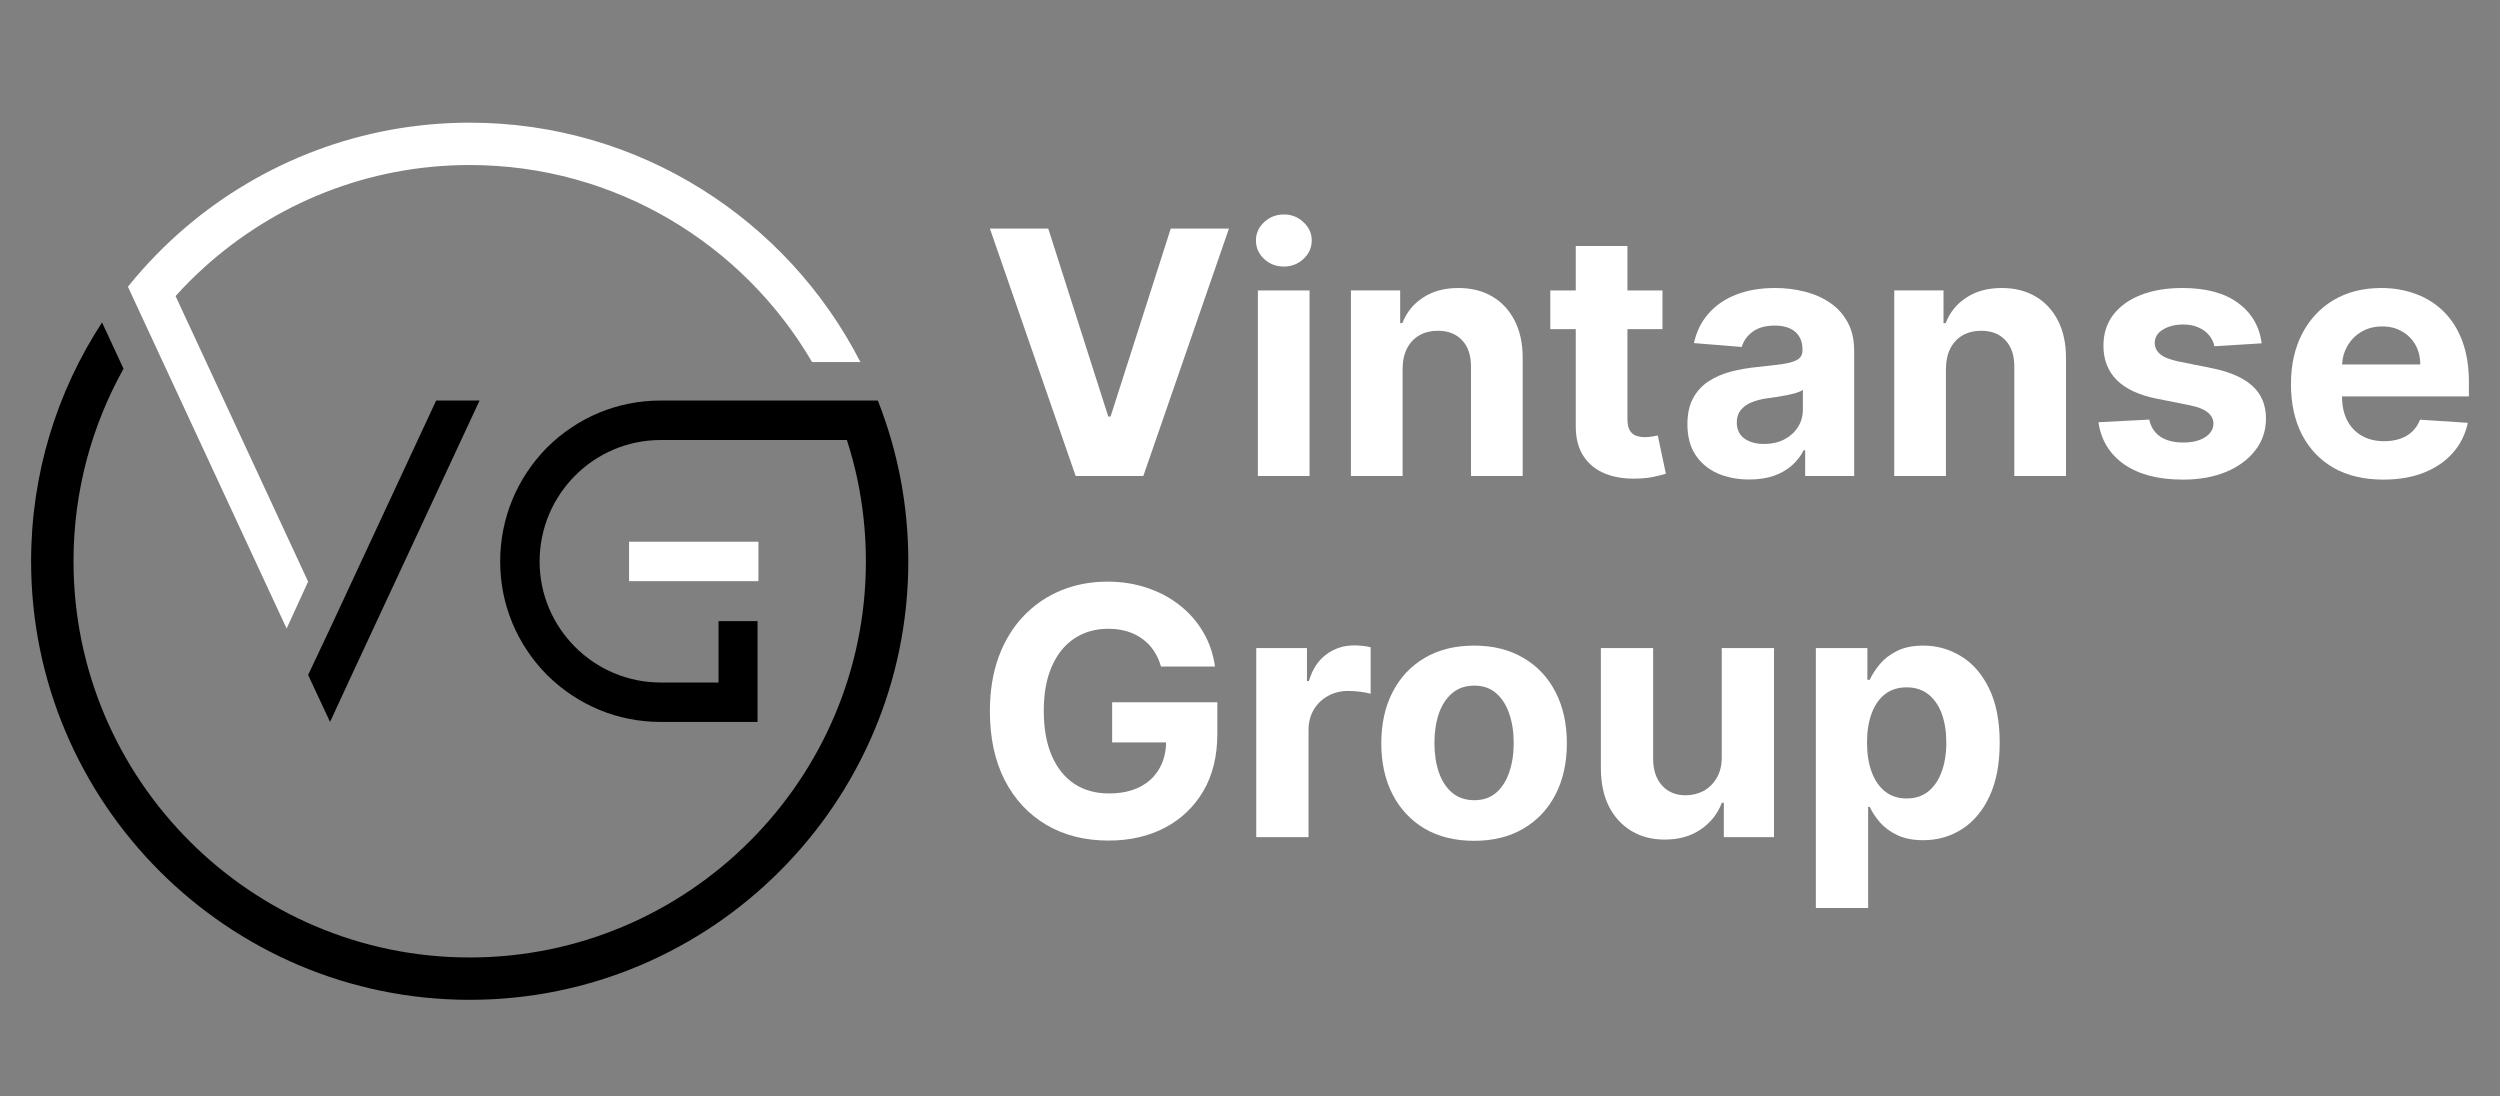<svg width="114" height="50" viewBox="0 0 114 50" fill="none" xmlns="http://www.w3.org/2000/svg">
<rect x="0" y="0" width="114" height="50" fill="#808080" stroke="none"/>
<path d="M40.641 20.063C40.808 20.639 40.947 21.224 41.062 21.819C41.295 23.041 41.419 24.304 41.419 25.593C41.419 36.621 32.447 45.592 21.419 45.592C10.389 45.592 1.418 36.621 1.418 25.593C1.418 21.579 2.608 17.837 4.653 14.703L5.633 16.815C4.18 19.416 3.352 22.409 3.352 25.595C3.352 35.555 11.456 43.661 21.418 43.661C31.38 43.661 39.485 35.556 39.485 25.595C39.485 24.301 39.347 23.039 39.089 21.82C38.961 21.222 38.803 20.638 38.619 20.065H30.125C27.086 20.065 24.606 22.544 24.606 25.603C24.606 28.641 27.084 31.122 30.125 31.122H32.765V28.323H34.544V32.92H30.126C28.168 32.92 26.347 32.162 24.947 30.781C23.568 29.382 22.808 27.563 22.808 25.603C22.808 23.643 23.568 21.804 24.947 20.404C26.346 19.023 28.166 18.265 30.126 18.265H40.03C40.261 18.851 40.465 19.453 40.641 20.063Z" fill="url(#paint0_linear_2566_44)" style=""/>
<path d="M14.05 30.779L15.05 28.661L19.889 18.264H21.869L16.03 30.8L15.05 32.919L14.05 30.779Z" fill="url(#paint1_linear_2566_44)" style=""/>
<path d="M13.07 28.662L14.05 26.522L8.006 13.501C8.421 13.037 8.863 12.598 9.326 12.18C12.529 9.289 16.771 7.525 21.416 7.525C28.071 7.525 33.897 11.141 37.03 16.509H39.234C35.92 10.036 29.179 5.594 21.419 5.594C16.49 5.594 11.971 7.387 8.48 10.353C8.01 10.752 7.561 11.173 7.13 11.613C6.676 12.078 6.241 12.566 5.833 13.075L13.07 28.662Z" fill="white" style="fill:white;fill:white;fill-opacity:1;"/>
<path d="M34.584 24.702H28.686V26.501H34.584V24.702Z" fill="white" style="fill:white;fill:white;fill-opacity:1;"/>
<path d="M50.537 18.995L47.8 10.423H45.139L49.05 21.705H52.136L56.04 10.423H53.386L50.642 18.995H50.537Z" fill="white" style="fill:white;fill:white;fill-opacity:1;"/>
<path d="M57.359 21.706V13.245H59.715V21.706H57.359Z" fill="white" style="fill:white;fill:white;fill-opacity:1;"/>
<path d="M58.543 12.154C58.193 12.154 57.892 12.038 57.642 11.807C57.395 11.572 57.271 11.291 57.271 10.964C57.271 10.641 57.395 10.364 57.642 10.132C57.892 9.897 58.193 9.78 58.543 9.78C58.893 9.78 59.192 9.897 59.439 10.132C59.689 10.364 59.815 10.641 59.815 10.964C59.815 11.291 59.689 11.572 59.439 11.807C59.192 12.038 58.893 12.154 58.543 12.154Z" fill="white" style="fill:white;fill:white;fill-opacity:1;"/>
<path d="M63.959 21.705V16.813C63.962 16.45 64.03 16.139 64.163 15.882C64.3 15.621 64.487 15.423 64.728 15.287C64.971 15.151 65.251 15.083 65.568 15.083C66.04 15.083 66.41 15.23 66.68 15.524C66.949 15.814 67.082 16.218 67.078 16.736V21.705H69.434V16.317C69.434 15.66 69.312 15.094 69.069 14.621C68.825 14.143 68.484 13.776 68.046 13.519C67.607 13.262 67.093 13.133 66.502 13.133C65.872 13.133 65.336 13.278 64.893 13.568C64.451 13.855 64.135 14.244 63.947 14.736H63.848V13.243H61.602V21.705H63.959Z" fill="white" style="fill:white;fill:white;fill-opacity:1;"/>
<path d="M75.809 13.246V15.009H74.211V19.107C74.211 19.324 74.244 19.493 74.31 19.614C74.377 19.732 74.469 19.814 74.587 19.862C74.709 19.91 74.849 19.934 75.007 19.934C75.118 19.934 75.228 19.924 75.339 19.906C75.449 19.884 75.534 19.867 75.594 19.857L75.964 21.603C75.846 21.64 75.68 21.682 75.466 21.73C75.252 21.781 74.993 21.812 74.687 21.823C74.119 21.845 73.621 21.77 73.193 21.597C72.769 21.425 72.439 21.157 72.203 20.793C71.967 20.43 71.851 19.97 71.855 19.416V15.009H70.694V13.246H71.855V11.218H74.211V13.246H75.809Z" fill="white" style="fill:white;fill:white;fill-opacity:1;"/>
<path fill-rule="evenodd" clip-rule="evenodd" d="M78.317 21.584C78.741 21.771 79.224 21.865 79.766 21.865C80.187 21.865 80.557 21.81 80.878 21.7C81.199 21.586 81.473 21.43 81.702 21.232C81.93 21.029 82.113 20.796 82.249 20.532H82.316V21.705H84.55V15.998C84.55 15.495 84.452 15.063 84.257 14.703C84.062 14.34 83.794 14.042 83.455 13.811C83.12 13.579 82.734 13.409 82.299 13.299C81.868 13.188 81.416 13.133 80.944 13.133C80.266 13.133 79.669 13.236 79.152 13.442C78.64 13.644 78.222 13.934 77.897 14.312C77.572 14.687 77.355 15.131 77.244 15.645L79.424 15.822C79.504 15.543 79.67 15.311 79.921 15.127C80.172 14.94 80.509 14.847 80.933 14.847C81.335 14.847 81.645 14.942 81.863 15.133C82.084 15.324 82.194 15.594 82.194 15.943V15.976C82.194 16.156 82.126 16.292 81.99 16.384C81.853 16.475 81.634 16.545 81.331 16.593C81.029 16.637 80.631 16.685 80.137 16.736C79.716 16.776 79.315 16.846 78.931 16.945C78.551 17.045 78.212 17.192 77.914 17.386C77.615 17.581 77.379 17.838 77.206 18.157C77.032 18.477 76.946 18.872 76.946 19.342C76.946 19.9 77.067 20.367 77.311 20.741C77.558 21.112 77.893 21.393 78.317 21.584ZM81.359 20.041C81.094 20.177 80.788 20.245 80.441 20.245C80.08 20.245 79.781 20.163 79.545 19.997C79.313 19.828 79.197 19.584 79.197 19.265C79.197 19.044 79.254 18.861 79.368 18.714C79.483 18.563 79.643 18.444 79.849 18.356C80.056 18.268 80.297 18.203 80.574 18.163C80.703 18.145 80.847 18.124 81.005 18.102C81.163 18.077 81.322 18.049 81.481 18.02C81.639 17.987 81.781 17.952 81.907 17.915C82.036 17.875 82.137 17.831 82.211 17.783V18.681C82.211 18.978 82.135 19.244 81.984 19.48C81.833 19.715 81.624 19.902 81.359 20.041Z" fill="white" style="fill:white;fill:white;fill-opacity:1;"/>
<path d="M88.734 16.813V21.705H86.378V13.243H88.624V14.736H88.723C88.911 14.244 89.226 13.855 89.669 13.568C90.111 13.278 90.648 13.133 91.278 13.133C91.868 13.133 92.383 13.262 92.821 13.519C93.26 13.776 93.601 14.143 93.844 14.621C94.088 15.094 94.209 15.66 94.209 16.317V21.705H91.853V16.736C91.857 16.218 91.725 15.814 91.455 15.524C91.186 15.23 90.816 15.083 90.344 15.083C90.026 15.083 89.746 15.151 89.503 15.287C89.263 15.423 89.075 15.621 88.939 15.882C88.806 16.139 88.738 16.45 88.734 16.813Z" fill="white" style="fill:white;fill:white;fill-opacity:1;"/>
<path d="M100.978 15.789L103.134 15.656C103.031 14.878 102.67 14.263 102.05 13.811C101.434 13.359 100.59 13.133 99.517 13.133C98.791 13.133 98.157 13.24 97.615 13.453C97.077 13.666 96.658 13.969 96.359 14.362C96.064 14.755 95.917 15.223 95.917 15.767C95.917 16.398 96.118 16.918 96.52 17.326C96.925 17.733 97.543 18.02 98.372 18.185L99.844 18.477C100.212 18.55 100.485 18.657 100.662 18.797C100.839 18.932 100.929 19.107 100.933 19.32C100.929 19.573 100.8 19.781 100.546 19.942C100.295 20.1 99.964 20.179 99.551 20.179C99.13 20.179 98.785 20.091 98.516 19.915C98.247 19.735 98.078 19.474 98.007 19.133L95.69 19.254C95.805 20.062 96.193 20.701 96.857 21.171C97.525 21.637 98.42 21.87 99.545 21.87C100.282 21.87 100.933 21.755 101.497 21.523C102.065 21.288 102.511 20.962 102.836 20.543C103.164 20.124 103.328 19.637 103.328 19.083C103.328 18.473 103.125 17.981 102.719 17.607C102.314 17.232 101.698 16.96 100.872 16.791L99.335 16.483C98.94 16.398 98.662 16.286 98.5 16.147C98.338 16.007 98.256 15.836 98.256 15.634C98.256 15.381 98.382 15.179 98.632 15.028C98.883 14.874 99.191 14.797 99.556 14.797C99.829 14.797 100.063 14.843 100.258 14.935C100.458 15.023 100.618 15.142 100.739 15.293C100.861 15.44 100.94 15.605 100.978 15.789Z" fill="white" style="fill:white;fill:white;fill-opacity:1;"/>
<path fill-rule="evenodd" clip-rule="evenodd" d="M108.683 21.87C107.809 21.87 107.057 21.694 106.426 21.342C105.799 20.985 105.317 20.482 104.977 19.832C104.638 19.178 104.468 18.405 104.468 17.513C104.468 16.642 104.638 15.879 104.977 15.221C105.317 14.564 105.794 14.051 106.41 13.684C107.029 13.317 107.755 13.133 108.589 13.133C109.149 13.133 109.671 13.223 110.154 13.403C110.64 13.579 111.065 13.846 111.426 14.202C111.791 14.558 112.075 15.006 112.278 15.546C112.48 16.082 112.582 16.71 112.582 17.43V18.075H106.797V18.08C106.797 18.499 106.874 18.861 107.029 19.166C107.188 19.47 107.411 19.706 107.698 19.871C107.986 20.036 108.327 20.119 108.721 20.119C108.983 20.119 109.223 20.082 109.44 20.009C109.658 19.935 109.844 19.825 109.999 19.678C110.154 19.531 110.272 19.351 110.353 19.138L112.532 19.281C112.421 19.803 112.195 20.258 111.851 20.648C111.512 21.033 111.074 21.334 110.535 21.551C110.001 21.764 109.383 21.87 108.683 21.87ZM107.035 15.789C106.892 16.039 106.813 16.317 106.799 16.62H110.364C110.364 16.282 110.29 15.983 110.143 15.723C109.995 15.462 109.791 15.258 109.529 15.111C109.271 14.96 108.97 14.885 108.627 14.885C108.27 14.885 107.953 14.968 107.676 15.133C107.403 15.295 107.19 15.513 107.035 15.789Z" fill="white" style="fill:white;fill:white;fill-opacity:1;"/>
<path d="M52.611 29.671C52.753 29.881 52.863 30.122 52.941 30.395H55.404C55.325 29.826 55.148 29.306 54.872 28.835C54.596 28.36 54.24 27.95 53.803 27.606C53.37 27.262 52.874 26.996 52.315 26.809C51.754 26.618 51.15 26.523 50.501 26.523C49.744 26.523 49.041 26.655 48.391 26.921C47.742 27.187 47.173 27.574 46.684 28.083C46.195 28.592 45.815 29.213 45.542 29.946C45.274 30.675 45.139 31.506 45.139 32.438C45.139 33.65 45.365 34.697 45.817 35.58C46.272 36.459 46.906 37.139 47.719 37.617C48.533 38.093 49.477 38.33 50.551 38.33C51.514 38.33 52.368 38.136 53.114 37.746C53.861 37.354 54.447 36.796 54.872 36.074C55.297 35.348 55.51 34.48 55.51 33.47V32.022H50.714V33.852H53.175C53.166 34.311 53.061 34.712 52.863 35.053C52.658 35.412 52.359 35.691 51.968 35.889C51.579 36.084 51.111 36.181 50.562 36.181C49.958 36.181 49.434 36.035 48.99 35.743C48.546 35.447 48.203 35.019 47.96 34.458C47.718 33.897 47.596 33.216 47.596 32.415C47.596 31.614 47.719 30.937 47.966 30.384C48.212 29.826 48.555 29.402 48.995 29.11C49.44 28.818 49.954 28.672 50.54 28.672C50.853 28.672 51.139 28.711 51.396 28.79C51.658 28.868 51.889 28.983 52.09 29.132C52.295 29.278 52.469 29.458 52.611 29.671Z" fill="white" style="fill:white;fill:white;fill-opacity:1;"/>
<path d="M57.285 38.173V29.553H59.597V31.057H59.686C59.843 30.522 60.106 30.118 60.475 29.845C60.845 29.568 61.27 29.43 61.751 29.43C61.871 29.43 62 29.437 62.138 29.452C62.276 29.467 62.397 29.488 62.502 29.514V31.635C62.389 31.601 62.234 31.571 62.037 31.545C61.839 31.519 61.658 31.506 61.494 31.506C61.143 31.506 60.83 31.582 60.554 31.736C60.282 31.886 60.065 32.095 59.905 32.364C59.748 32.634 59.669 32.944 59.669 33.296V38.173H57.285Z" fill="white" style="fill:white;fill:white;fill-opacity:1;"/>
<path fill-rule="evenodd" clip-rule="evenodd" d="M64.963 37.785C65.597 38.156 66.349 38.341 67.218 38.341C68.087 38.341 68.837 38.156 69.468 37.785C70.102 37.411 70.591 36.891 70.934 36.225C71.277 35.556 71.449 34.779 71.449 33.896C71.449 33.006 71.277 32.228 70.934 31.562C70.591 30.892 70.102 30.372 69.468 30.002C68.837 29.627 68.087 29.44 67.218 29.44C66.349 29.44 65.597 29.627 64.963 30.002C64.332 30.372 63.845 30.892 63.502 31.562C63.158 32.228 62.987 33.006 62.987 33.896C62.987 34.779 63.158 35.556 63.502 36.225C63.845 36.891 64.332 37.411 64.963 37.785ZM68.22 36.152C67.955 36.377 67.624 36.489 67.229 36.489C66.83 36.489 66.494 36.377 66.222 36.152C65.953 35.924 65.75 35.614 65.612 35.221C65.477 34.828 65.41 34.381 65.41 33.879C65.41 33.378 65.477 32.931 65.612 32.538C65.75 32.145 65.953 31.835 66.222 31.607C66.494 31.378 66.83 31.264 67.229 31.264C67.624 31.264 67.955 31.378 68.22 31.607C68.484 31.835 68.684 32.145 68.818 32.538C68.956 32.931 69.025 33.378 69.025 33.879C69.025 34.381 68.956 34.828 68.818 35.221C68.684 35.614 68.484 35.924 68.22 36.152Z" fill="white" style="fill:white;fill:white;fill-opacity:1;"/>
<path d="M78.512 34.503V29.553H80.895V38.173H78.607V36.607H78.517C78.323 37.112 78.001 37.518 77.549 37.825C77.101 38.132 76.555 38.285 75.909 38.285C75.335 38.285 74.829 38.154 74.393 37.892C73.956 37.63 73.615 37.258 73.368 36.776C73.126 36.293 73.003 35.715 72.999 35.041V29.553H75.383V34.615C75.387 35.124 75.523 35.526 75.792 35.822C76.06 36.117 76.42 36.265 76.872 36.265C77.159 36.265 77.428 36.199 77.678 36.069C77.928 35.934 78.129 35.736 78.282 35.474C78.439 35.212 78.516 34.888 78.512 34.503Z" fill="white" style="fill:white;fill:white;fill-opacity:1;"/>
<path fill-rule="evenodd" clip-rule="evenodd" d="M82.803 29.553V41.405H85.187V36.792H85.26C85.368 37.031 85.525 37.269 85.73 37.505C85.935 37.737 86.198 37.929 86.519 38.083C86.844 38.236 87.237 38.313 87.7 38.313C88.353 38.313 88.942 38.144 89.468 37.808C89.998 37.467 90.416 36.968 90.722 36.309C91.031 35.647 91.186 34.835 91.186 33.874C91.186 32.886 91.028 32.065 90.71 31.41C90.393 30.752 89.97 30.26 89.44 29.934C88.91 29.605 88.332 29.44 87.705 29.44C87.224 29.44 86.821 29.523 86.497 29.687C86.176 29.848 85.914 30.05 85.713 30.293C85.515 30.533 85.364 30.768 85.26 31H85.153V29.553H82.803ZM85.349 35.204C85.207 34.822 85.136 34.375 85.136 33.863C85.136 33.35 85.207 32.905 85.349 32.527C85.491 32.149 85.694 31.857 85.959 31.651C86.228 31.446 86.556 31.343 86.944 31.343C87.336 31.343 87.666 31.45 87.935 31.663C88.204 31.876 88.407 32.172 88.545 32.549C88.683 32.927 88.752 33.365 88.752 33.863C88.752 34.364 88.681 34.807 88.539 35.193C88.401 35.574 88.198 35.873 87.929 36.09C87.661 36.304 87.332 36.41 86.944 36.41C86.56 36.41 86.233 36.306 85.965 36.096C85.696 35.883 85.491 35.585 85.349 35.204Z" fill="white" style="fill:white;fill:white;fill-opacity:1;"/>
<defs>
<linearGradient id="paint0_linear_2566_44" x1="21.418" y1="14.703" x2="21.418" y2="45.592" gradientUnits="userSpaceOnUse">
<stop stop-color="#94EDEB" style="stop-color:#94EDEB;stop-color:color(display-p3 0.58 0.929 0.922);stop-opacity:1;"/>
<stop offset="1" stop-color="#38BBD0" style="stop-color:#38BBD0;stop-color:color(display-p3 0.22 0.733 0.816);stop-opacity:1;"/>
</linearGradient>
<linearGradient id="paint1_linear_2566_44" x1="21.418" y1="14.703" x2="21.418" y2="45.592" gradientUnits="userSpaceOnUse">
<stop stop-color="#94EDEB" style="stop-color:#94EDEB;stop-color:color(display-p3 0.58 0.929 0.922);stop-opacity:1;"/>
<stop offset="1" stop-color="#38BBD0" style="stop-color:#38BBD0;stop-color:color(display-p3 0.22 0.733 0.816);stop-opacity:1;"/>
</linearGradient>
</defs>
</svg>
